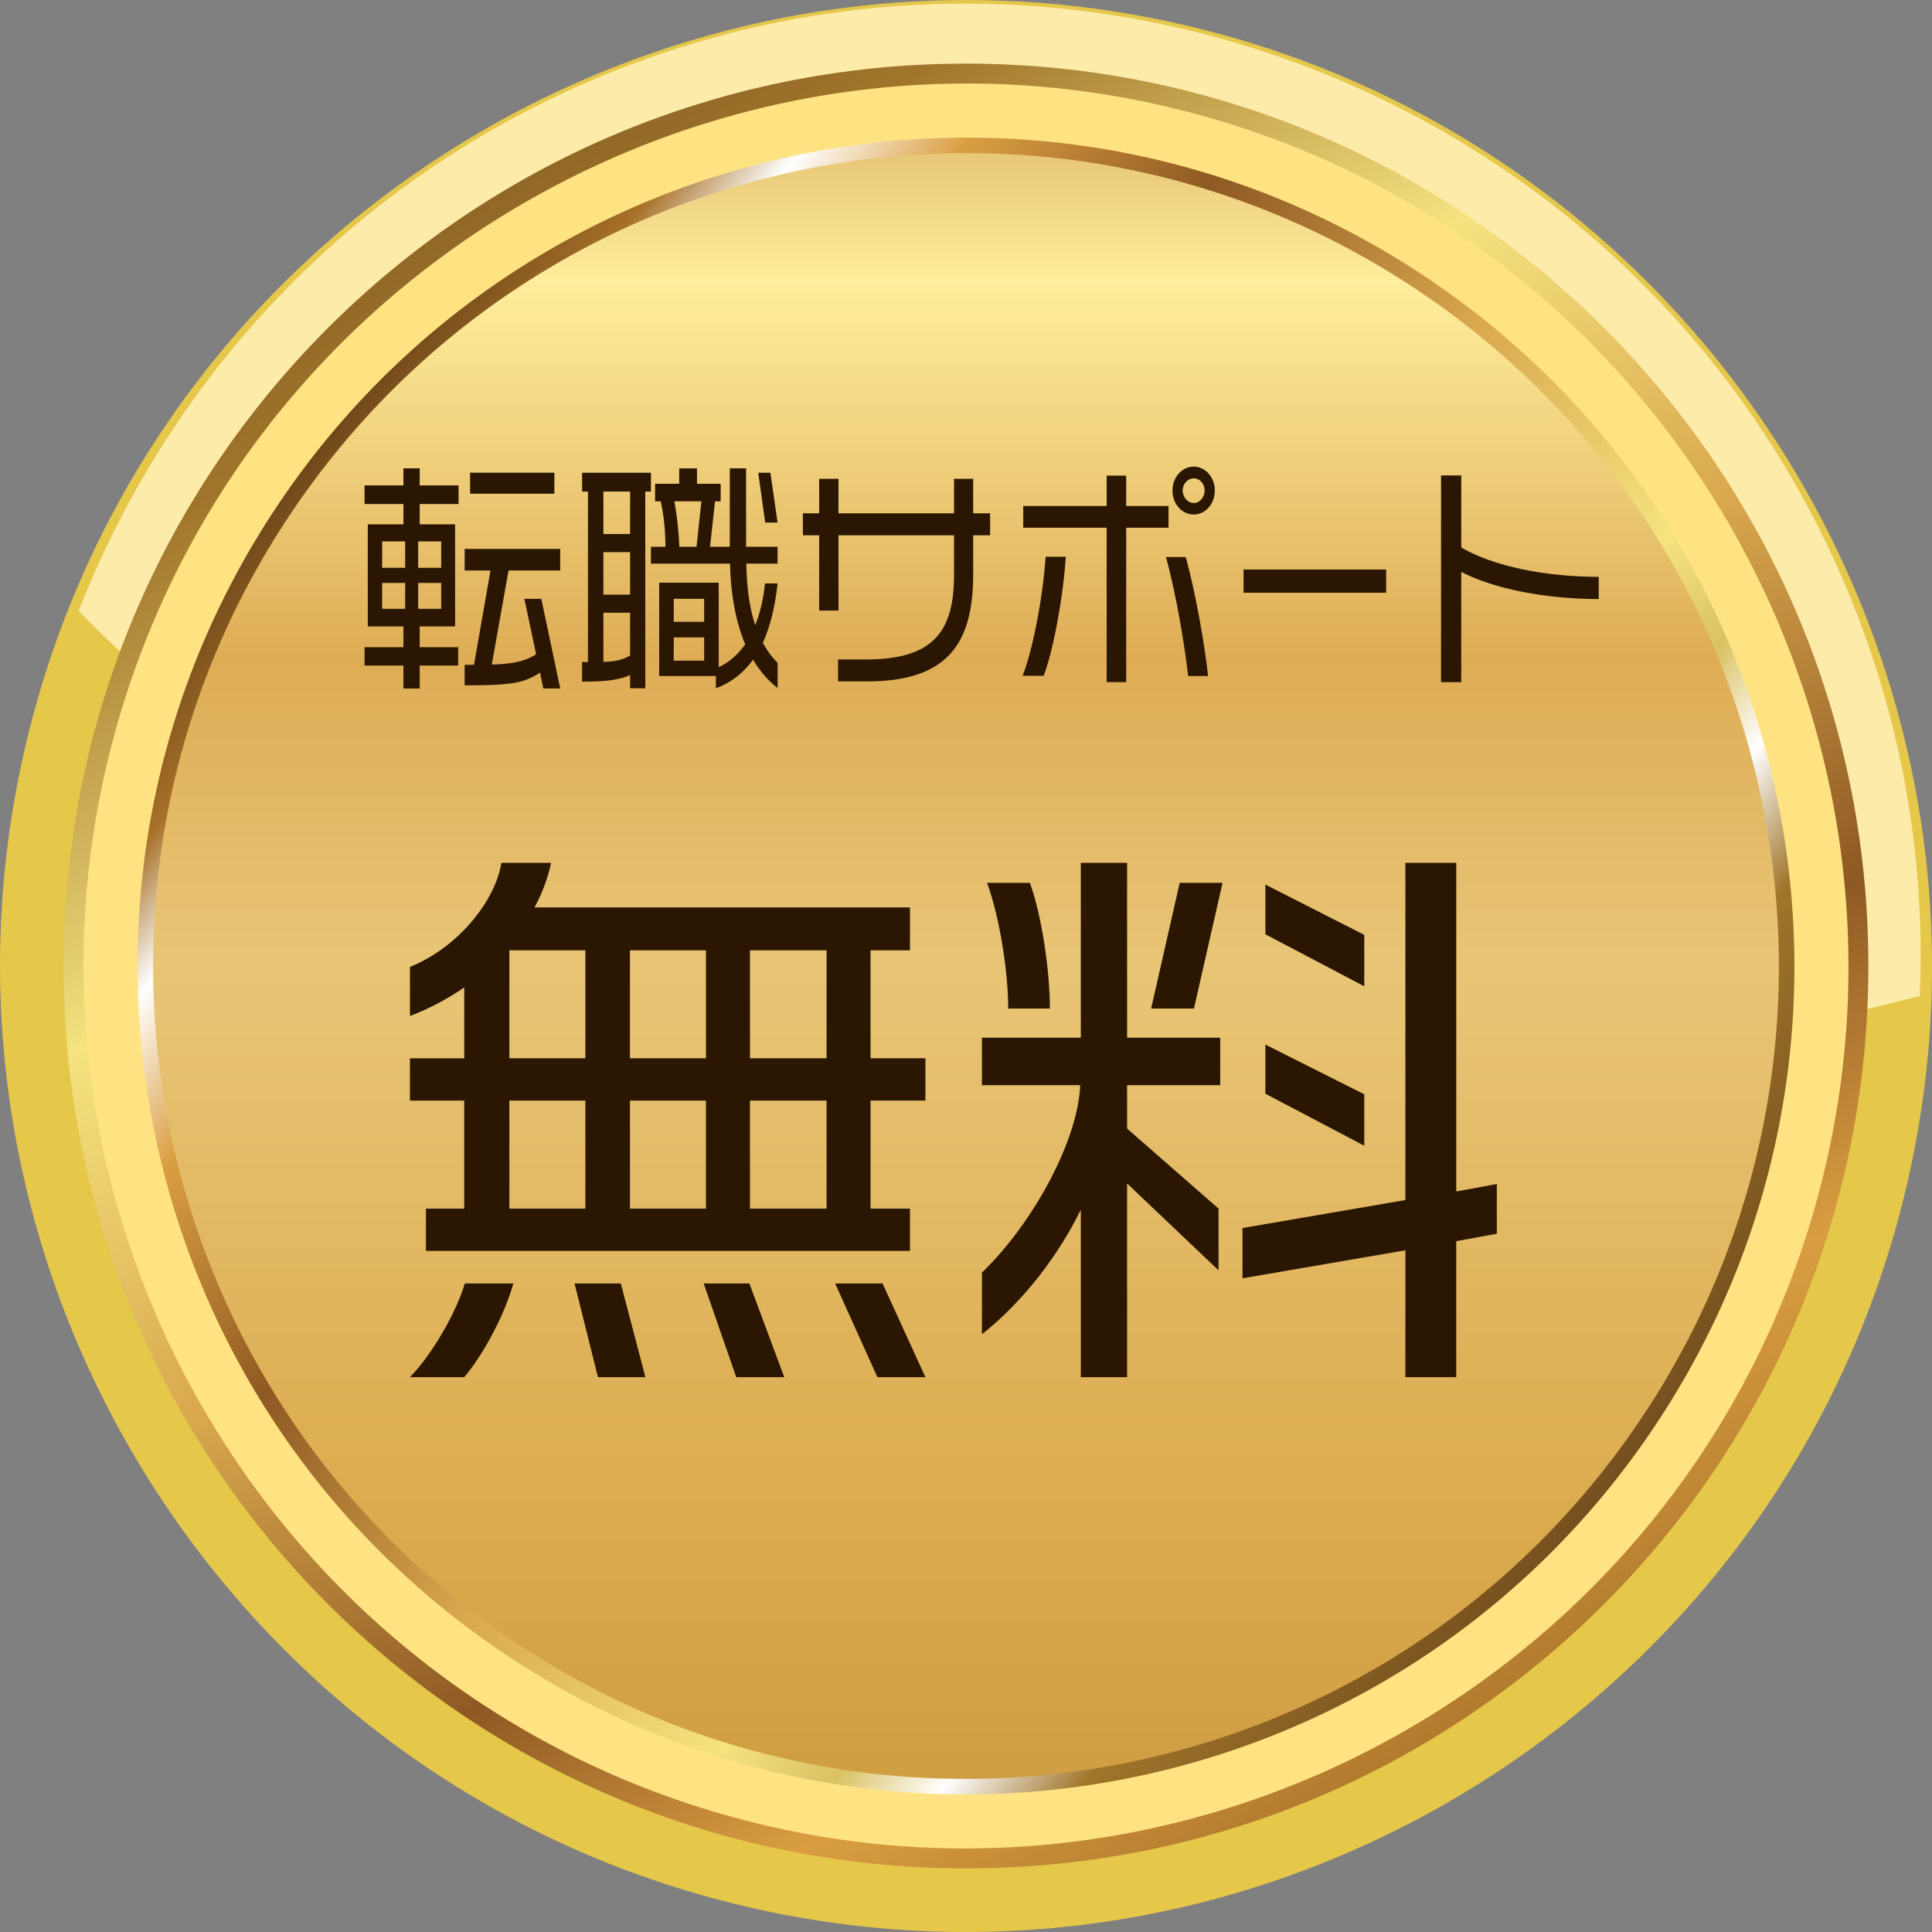 <?xml version="1.0" encoding="UTF-8"?>
<svg id="_レイヤー_2" data-name="レイヤー 2" xmlns="http://www.w3.org/2000/svg" xmlns:xlink="http://www.w3.org/1999/xlink" viewBox="0 0 92.289 92.29">
  <rect x="0" y="0" width="92.289" height="92.29" fill="#808080" stroke="none"/>
  <defs>
    <style>
      .cls-1 {
        fill: url(#GradientFill_16);
      }

      .cls-1, .cls-2, .cls-3, .cls-4, .cls-5, .cls-6 {
        fill-rule: evenodd;
      }

      .cls-7 {
        fill: #2b1701;
      }

      .cls-2 {
        fill: #fdebaa;
      }

      .cls-3 {
        fill: #ffe382;
      }

      .cls-4 {
        fill: url(#GradientFill_6);
      }

      .cls-5 {
        fill: #e5c74a;
      }

      .cls-6 {
        fill: url(#GradientFill_10);
      }
    </style>
    <linearGradient id="GradientFill_16" data-name="GradientFill 16" x1="75.72" y1="95.366" x2="16.567" y2="-3.081" gradientUnits="userSpaceOnUse">
      <stop offset="0" stop-color="#482a0f"/>
      <stop offset=".1" stop-color="#a77129"/>
      <stop offset=".22" stop-color="#da9e41"/>
      <stop offset=".34" stop-color="#8e5923"/>
      <stop offset=".5" stop-color="#d8a64d"/>
      <stop offset=".66" stop-color="#f5e380"/>
      <stop offset=".83" stop-color="#a0752b"/>
      <stop offset="1" stop-color="#664219"/>
    </linearGradient>
    <linearGradient id="GradientFill_6" data-name="GradientFill 6" x1="12.111" y1="19.554" x2="80.179" y2="72.735" gradientUnits="userSpaceOnUse">
      <stop offset="0" stop-color="#482a0f"/>
      <stop offset=".1" stop-color="#a77129"/>
      <stop offset=".15" stop-color="#fff"/>
      <stop offset=".22" stop-color="#da9e41"/>
      <stop offset=".34" stop-color="#8e5923"/>
      <stop offset=".5" stop-color="#d8a64d"/>
      <stop offset=".66" stop-color="#f5e380"/>
      <stop offset=".72" stop-color="#dac164"/>
      <stop offset=".77" stop-color="#fff"/>
      <stop offset=".83" stop-color="#a0752b"/>
      <stop offset="1" stop-color="#664219"/>
    </linearGradient>
    <linearGradient id="GradientFill_10" data-name="GradientFill 10" x1="46.144" y1="-.133" x2="46.144" y2="90.335" gradientUnits="userSpaceOnUse">
      <stop offset="0" stop-color="#c89749"/>
      <stop offset=".15" stop-color="#ffee9d"/>
      <stop offset=".35" stop-color="#deac55"/>
      <stop offset=".51" stop-color="#e8c576"/>
      <stop offset=".81" stop-color="#dbaa4d"/>
      <stop offset="1" stop-color="#ca983e"/>
    </linearGradient>
  </defs>
  <g id="_レイヤー_1-2" data-name="レイヤー 1">
    <g>
      <g>
        <path class="cls-5" d="M1.198,35.714l-.001.001c-2.872,12.379-.432,24.787,5.82,34.818,6.251,10.03,16.316,17.686,28.694,20.559l.004.001h.001c12.379,2.874,24.787.433,34.818-5.818,10.03-6.253,17.685-16.317,20.559-28.694l.001-.004v-.001c2.872-12.38.433-24.789-5.819-34.819-6.251-10.03-16.316-17.686-28.694-20.558l-.003-.002h-.001c-12.379-2.872-24.787-.432-34.819,5.82C11.726,13.268,4.071,23.332,1.198,35.709v.004h0ZM5.636,36.745h0v-.005c2.589-11.152,9.489-20.222,18.53-25.858,9.042-5.636,20.226-7.835,31.379-5.246h.004c11.152,2.59,20.223,9.489,25.858,18.53,5.636,9.042,7.835,20.225,5.248,31.379v.001l-.001.003c-2.589,11.153-9.489,20.223-18.529,25.858-9.042,5.636-20.225,7.837-31.379,5.248h-.001l-.004-.001c-11.152-2.589-20.223-9.489-25.858-18.529-5.635-9.042-7.835-20.226-5.246-31.379Z"/>
        <path class="cls-2" d="M27.66,4.097v.001C16.267,9.166,7.971,18.385,3.757,29.19c1.119,1.145,2.312,2.256,3.573,3.33.172-.505.353-1.005.544-1.502,3.773-9.822,11.28-18.211,21.614-22.808l.001-.001.004-.001c10.331-4.596,21.587-4.554,31.411-.779,9.823,3.775,18.212,11.282,22.809,21.614v.003l.001.003c2.835,6.372,3.904,13.095,3.422,19.617,1.548-.332,3.072-.694,4.572-1.09.289-6.791-.94-13.744-3.882-20.356l-.001-.004-.001-.001c-5.101-11.468-14.409-19.799-25.307-23.986-10.896-4.187-23.385-4.233-34.853.868l-.004.001Z"/>
        <path class="cls-1" d="M46.145,3.039c-11.903,0-22.68,4.825-30.479,12.625-7.802,7.801-12.626,18.578-12.626,30.48s4.824,22.679,12.626,30.48c7.799,7.799,18.576,12.625,30.479,12.625s22.678-4.825,30.479-12.625c7.801-7.801,12.626-18.578,12.626-30.48s-4.825-22.68-12.626-30.48c-7.801-7.801-18.576-12.625-30.479-12.625h0ZM16.5,16.499h0c7.587-7.588,18.068-12.28,29.645-12.28s22.058,4.692,29.645,12.28c7.587,7.586,12.28,18.069,12.28,29.645s-4.694,22.059-12.28,29.645c-7.587,7.587-18.068,12.279-29.645,12.279s-22.058-4.692-29.645-12.279c-7.588-7.587-12.279-18.068-12.279-29.645s4.691-22.059,12.279-29.645Z"/>
        <path class="cls-3" d="M5.926,33.513v.001c-3.479,11.077-2.12,22.549,2.878,32.123,4.996,9.572,13.631,17.245,24.707,20.725h.004c11.075,3.479,22.549,2.12,32.123-2.877,9.571-4.996,17.245-13.633,20.724-24.707l.001-.004v-.001c3.479-11.075,2.12-22.549-2.877-32.121-4.996-9.573-13.633-17.245-24.707-20.725l-.004-.001h-.001c-11.077-3.479-22.549-2.12-32.121,2.877-9.572,4.996-17.246,13.632-20.725,24.707l-.001.003h0ZM9.898,34.761h0v-.001l.001-.003c3.135-9.979,10.051-17.761,18.679-22.264,8.628-4.504,18.969-5.73,28.949-2.596l.001.001.003.001c9.979,3.135,17.761,10.052,22.265,18.68,4.503,8.628,5.729,18.969,2.595,28.949v.001l-.001.003c-3.135,9.979-10.051,17.761-18.679,22.265-8.628,4.503-18.969,5.729-28.948,2.595h-.003l-.003-.001c-9.979-3.135-17.76-10.051-22.263-18.679-4.505-8.628-5.731-18.969-2.596-28.949Z"/>
      </g>
      <path class="cls-4" d="M24.105,79.005c18.149,12.174,42.728,7.329,54.901-10.82,12.172-18.149,7.327-42.729-10.821-54.901C50.036,1.111,25.456,5.955,13.284,24.105c-12.172,18.147-7.329,42.728,10.822,54.9Z"/>
      <path class="cls-6" d="M24.517,78.391c17.808,11.945,41.928,7.19,53.873-10.619,11.944-17.808,7.19-41.929-10.619-53.874C49.963,1.954,25.843,6.709,13.899,24.517c-11.945,17.808-7.19,41.929,10.619,53.874Z"/>
    </g>
    <g>
      <path class="cls-7" d="M41.585,52.574v5.159h1.883v2.02h-23.121v-2.02h1.829v-5.159h-2.594v-2.02h2.594v-3.385c-.792.546-1.665,1.01-2.594,1.365v-2.348c2.211-.874,4.068-3.084,4.368-4.968h2.374c-.164.764-.436,1.474-.791,2.129h17.935v2.047h-1.883v5.159h2.621v2.02h-2.621ZM22.176,65.786h-2.594c1.065-1.092,2.211-3.085,2.621-4.477h2.32c-.492,1.72-1.556,3.549-2.348,4.477ZM27.963,45.394h-3.631v5.159h3.631v-5.159ZM27.963,52.574h-3.631v5.159h3.631v-5.159ZM28.564,65.786l-1.119-4.477h2.211l1.174,4.477h-2.266ZM33.723,45.394h-3.631v5.159h3.631v-5.159ZM33.723,52.574h-3.631v5.159h3.631v-5.159ZM35.17,65.786l-1.556-4.477h2.184l1.665,4.477h-2.293ZM39.483,45.394h-3.658v5.159h3.658v-5.159ZM39.483,52.574h-3.658v5.159h3.658v-5.159ZM41.913,65.786l-2.02-4.477h2.266l2.047,4.477h-2.293Z"/>
      <path class="cls-7" d="M53.84,51.837v2.074l4.368,3.822v2.948l-4.368-4.149v9.254h-2.211v-7.998c-1.065,2.157-2.675,4.313-4.723,5.951v-2.948c2.484-2.402,4.586-6.333,4.695-8.954h-4.695v-2.266h4.723v-8.353h2.211v8.353h4.449v2.266h-4.449ZM48.161,48.178c0-1.747-.409-4.368-1.01-6.005h2.047c.573,1.583.955,4.231.955,6.005h-1.993ZM57.034,48.178h-2.047l1.365-6.005h2.047l-1.365,6.005ZM69.563,59.289v6.497h-2.43v-6.061l-7.78,1.338v-2.402l7.78-1.337v-16.106h2.43v15.696l1.938-.355v2.375l-1.938.355ZM60.446,44.63v-2.375l4.723,2.402v2.457l-4.723-2.484ZM60.446,52.246v-2.348l4.723,2.375v2.457l-4.723-2.484Z"/>
    </g>
    <g>
      <path class="cls-7" d="M20.049,24.076v.969h1.691v4.879h-1.691v.992h1.837v.875h-1.837v1.098h-.778v-1.098h-1.857v-.875h1.857v-.992h-1.702v-4.879h1.702v-.969h-1.857v-.887h1.857v-.817h.778v.817h1.857v.887h-1.857ZM19.354,25.862h-1.1v1.261h1.1v-1.261ZM19.354,27.846h-1.1v1.237h1.1v-1.237ZM21.076,25.862h-1.1v1.261h1.1v-1.261ZM21.076,27.846h-1.1v1.237h1.1v-1.237ZM25.953,32.889l-.156-.759c-.789.513-1.39.607-3.601.607v-.981h.446l.789-4.506h-1.235v-1.027h4.565v1.027h-2.469l-.799,4.494c1.068-.035,1.566-.152,2.116-.49l-.56-2.65h.809l.903,4.284h-.809ZM22.456,23.585v-1.004h4.026v1.004h-4.026Z"/>
      <path class="cls-7" d="M30.825,23.48v9.397h-.726v-.63c-.623.28-1.411.315-2.293.315v-.945c.093,0,.187.012.28.012v-8.148h-.28v-.899h3.29v.899h-.27ZM30.099,23.48h-1.276v2.031h1.276v-2.031ZM30.099,26.375h-1.276v2.031h1.276v-2.031ZM30.099,29.27h-1.276v2.346c.498-.012.913-.082,1.276-.304v-2.042ZM35.971,31.512c-.436.607-1.017,1.085-1.774,1.366v-.584h-2.708v-4.459h2.843v4.039c.539-.257.944-.642,1.266-1.097-.488-1.156-.695-2.498-.727-3.853h-3.776v-.805h.695c-.01-.735-.062-1.424-.228-2.171h-.27v-.84h1.152v-.735h.851v.735h1.131v.84h-.27l-.238,2.171h.944v-3.747h.778v3.747h1.504v.805h-1.494c.021,1.109.145,2.102.426,2.942.249-.619.394-1.308.467-1.996h.602c-.114,1.05-.332,2.019-.706,2.836.197.362.425.677.706.957v1.203c-.477-.373-.861-.829-1.172-1.354ZM33.637,28.605h-1.453v1.097h1.453v-1.097ZM33.637,30.449h-1.453v1.109h1.453v-1.109ZM32.215,23.947c.125.677.208,1.448.239,2.171h.82l.229-2.171h-1.287ZM36.552,24.963l-.332-2.381h.581l.342,2.381h-.591Z"/>
      <path class="cls-7" d="M46.487,25.57v1.891c0,3.292-1.245,5.089-5.064,5.089h-1.39v-1.05h1.349c3.258,0,4.192-1.389,4.192-4.051v-1.879h-5.52v3.595h-.923v-3.595h-.778v-1.05h.778v-1.646h.923v1.646h5.52v-1.646h.913v1.646h.81v1.05h-.81Z"/>
      <path class="cls-7" d="M49.854,32.282h-1.006c.467-1.167.965-3.688,1.1-5.685h.965c-.135,2.031-.623,4.564-1.059,5.685ZM53.797,25.208v7.377h-.934v-7.377h-3.984v-1.039h3.984v-1.448h.934v1.448h2.023v1.039h-2.023ZM56.755,32.293c-.145-1.342-.56-3.887-1.059-5.685h.944c.508,1.833.923,4.331,1.068,5.685h-.954ZM57.024,24.578c-.571,0-1.017-.514-1.017-1.144,0-.63.446-1.144,1.017-1.144.56,0,1.006.514,1.006,1.144,0,.63-.446,1.144-1.006,1.144ZM57.024,22.85c-.28,0-.529.257-.529.584,0,.315.249.596.529.596.29,0,.519-.28.519-.596,0-.327-.228-.584-.519-.584Z"/>
      <path class="cls-7" d="M59.403,28.313v-1.109h6.811v1.109h-6.811Z"/>
      <path class="cls-7" d="M69.802,27.321v5.265h-.965v-9.876h.965v3.444c1.587.922,4.078,1.4,6.568,1.4v1.062c-2.552,0-5.011-.49-6.568-1.296Z"/>
    </g>
  </g>
</svg>